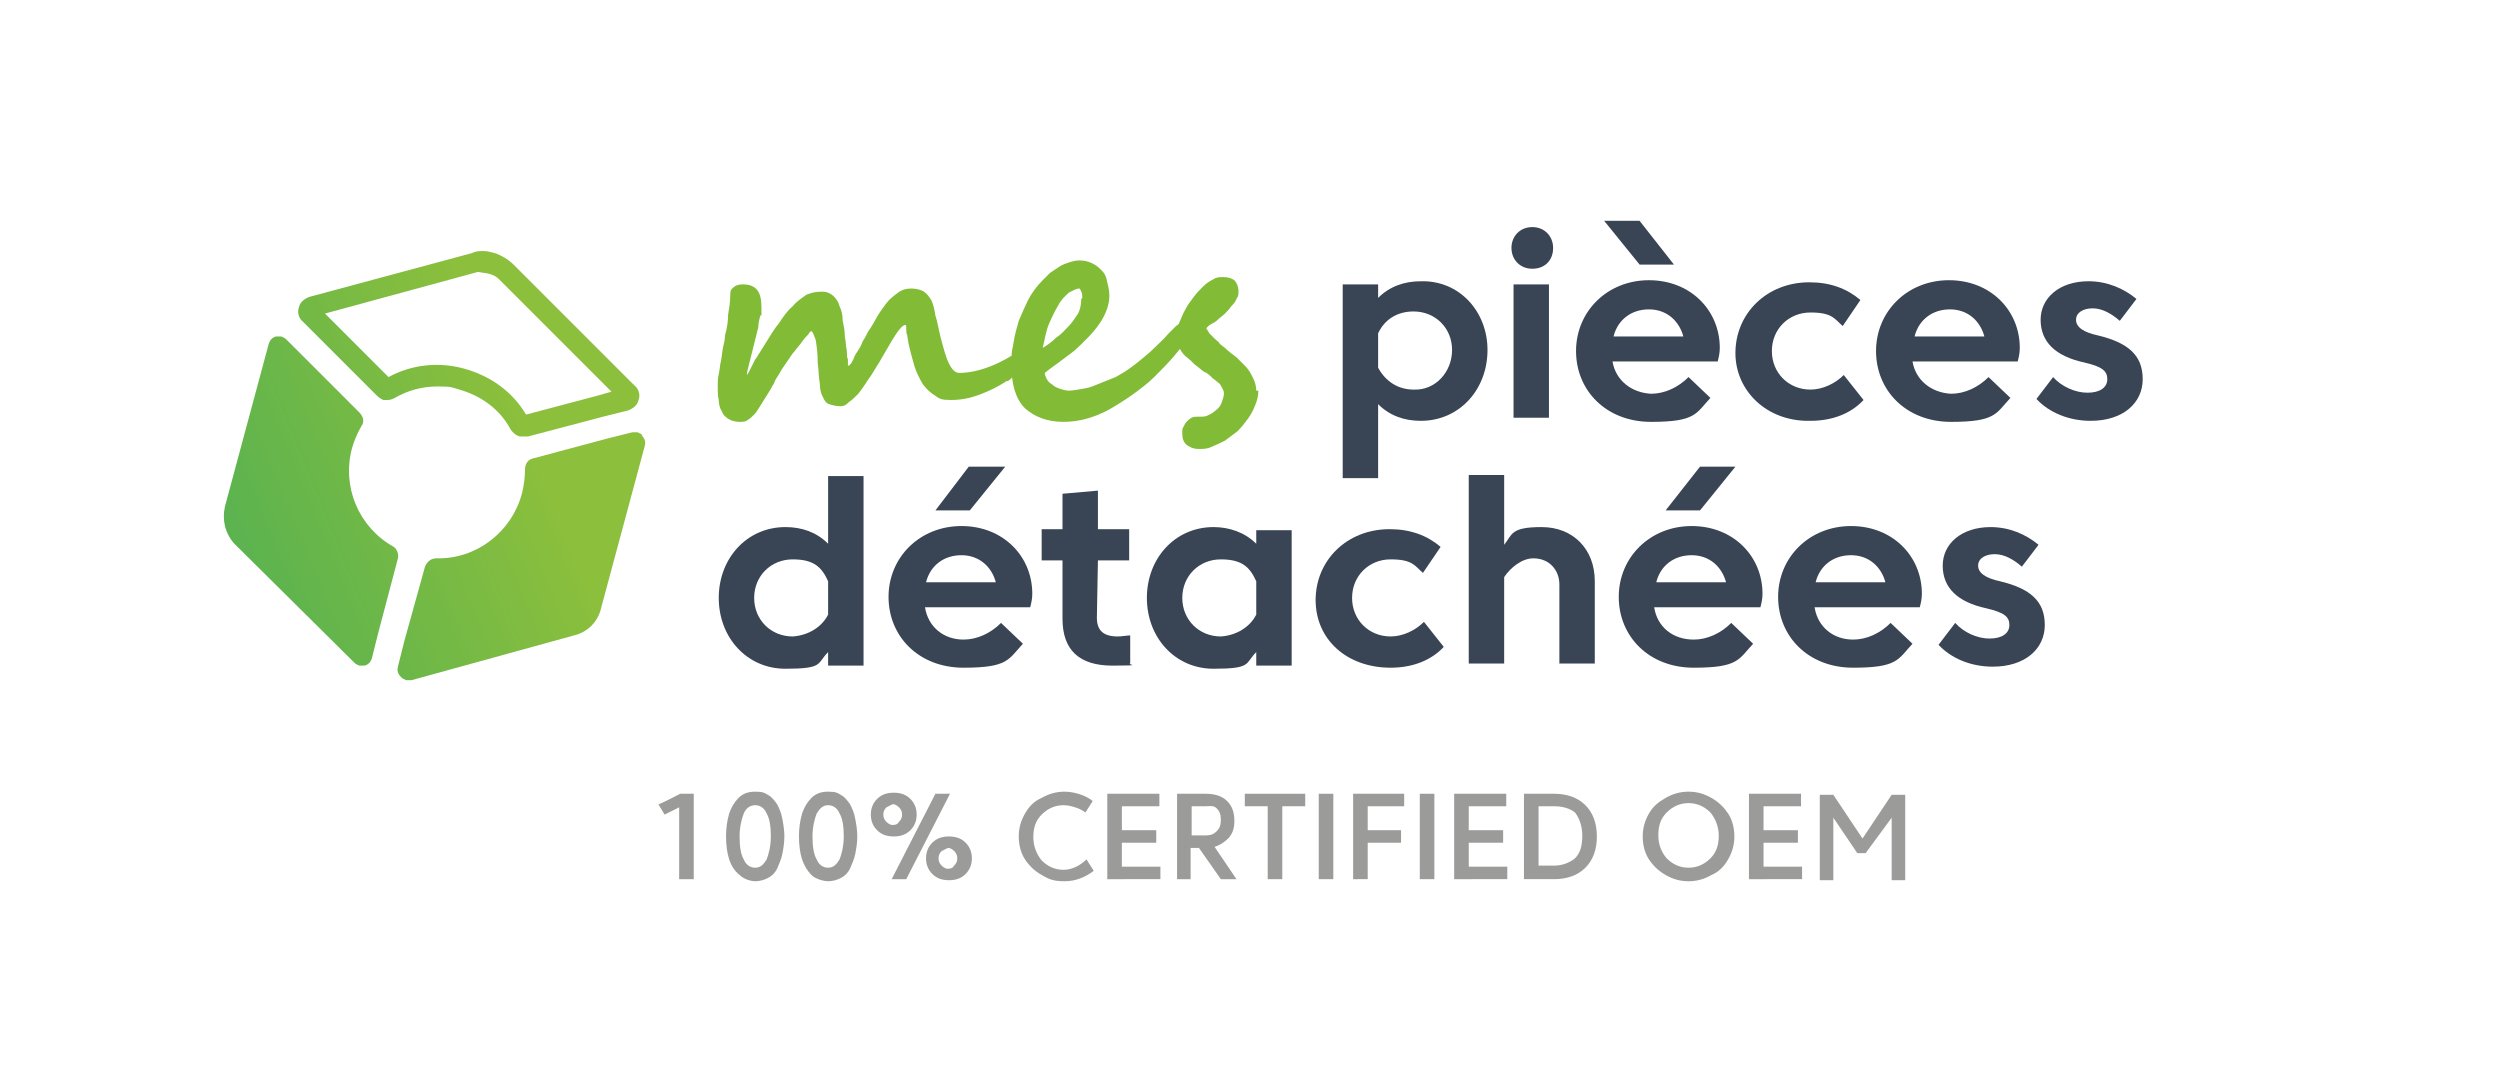 <?xml version="1.0" encoding="utf-8"?>
<!-- Generator: $$$/GeneralStr/196=Adobe Illustrator 27.6.0, SVG Export Plug-In . SVG Version: 6.00 Build 0)  -->
<svg version="1.1" xmlns="http://www.w3.org/2000/svg" xmlns:xlink="http://www.w3.org/1999/xlink" x="0px" y="0px"
	 viewBox="0 0 240 104" style="enable-background:new 0 0 240 104;" xml:space="preserve">
<style type="text/css">
	.st0{display:none;}
	.st1{display:inline;}
	.st2{fill:none;}
	.st3{fill:#9B9B9A;}
	.st4{fill:#394554;}
	.st5{fill:#82BC37;}
	.st6{fill:url(#SVGID_1_);}
	.st7{fill:url(#SVGID_00000163049627475210585890000002563638338596640924_);}
	.st8{fill:url(#SVGID_00000011016646789210074410000006182560306154294165_);}
	.st9{fill:url(#SVGID_00000023977839487929421320000002838425253482623667_);}
	.st10{fill:url(#SVGID_00000041993407215850975020000015013538878105014676_);}
	.st11{fill:url(#SVGID_00000027601314902874808020000010216951855368464795_);}
</style>
<g id="Calque_1" class="st0">
	<g transform="matrix(1,0,0,1,-11814,0)" class="st1">
		<g id="Logo_MesPiecesDetachees_baseline_couleur-rvb" transform="matrix(1.496,0,0,1.275,7949.16,-11.471)">
			<rect x="2583" y="9" class="st2" width="159.9" height="82.1"/>
			<g transform="matrix(0.357,0,0,0.158,2263.04,196.294)">
				<g transform="matrix(101.187,0,0,268.179,1208,884.762)">
					<path class="st3" d="M-2.4-6.3L-2.4-6.3L-2.4-6.3L-2.4-6.3l0,0.1h0L-2.4-6.3L-2.4-6.3z"/>
				</g>
				<g transform="matrix(101.187,0,0,268.179,1268.71,884.762)">
					<path class="st3" d="M-2.9-6.2C-2.9-6.2-2.9-6.2-2.9-6.2C-2.9-6.2-2.8-6.2-2.9-6.2C-2.8-6.3-2.9-6.3-2.9-6.2
						C-2.9-6.3-2.9-6.3-2.9-6.2z M-2.9-6.2C-2.9-6.3-2.9-6.3-2.9-6.2C-2.9-6.3-2.9-6.3-2.9-6.2C-2.9-6.2-2.9-6.2-2.9-6.2
						C-2.9-6.2-2.9-6.2-2.9-6.2z"/>
				</g>
				<g transform="matrix(101.187,0,0,268.179,1329.42,884.762)">
					<path class="st3" d="M-3.4-6.2C-3.4-6.2-3.4-6.2-3.4-6.2C-3.3-6.2-3.3-6.2-3.4-6.2C-3.3-6.3-3.3-6.3-3.4-6.2
						C-3.4-6.3-3.4-6.3-3.4-6.2z M-3.4-6.2C-3.4-6.3-3.4-6.3-3.4-6.2C-3.3-6.3-3.3-6.3-3.4-6.2C-3.3-6.2-3.3-6.2-3.4-6.2
						C-3.4-6.2-3.4-6.2-3.4-6.2z"/>
				</g>
				<g transform="matrix(101.187,0,0,268.179,1390.14,884.762)">
					<path class="st3" d="M-3.9-6.2L-3.9-6.2l0.1-0.1h0L-3.9-6.2z M-3.9-6.3C-3.9-6.3-3.9-6.2-3.9-6.3C-3.8-6.2-3.8-6.3-3.9-6.3
						C-3.8-6.3-3.8-6.3-3.9-6.3C-3.9-6.3-3.9-6.3-3.9-6.3L-3.9-6.3z M-3.9-6.3C-3.9-6.3-3.9-6.3-3.9-6.3C-3.8-6.3-3.8-6.3-3.9-6.3
						C-3.8-6.3-3.8-6.3-3.9-6.3C-3.9-6.3-3.9-6.3-3.9-6.3z M-3.8-6.2C-3.8-6.2-3.8-6.2-3.8-6.2C-3.7-6.2-3.7-6.2-3.8-6.2
						C-3.7-6.2-3.7-6.2-3.8-6.2C-3.8-6.2-3.8-6.2-3.8-6.2L-3.8-6.2z M-3.8-6.2C-3.8-6.2-3.8-6.2-3.8-6.2C-3.8-6.2-3.8-6.2-3.8-6.2
						C-3.8-6.2-3.8-6.2-3.8-6.2C-3.8-6.2-3.8-6.2-3.8-6.2z"/>
				</g>
				<g transform="matrix(101.187,0,0,268.179,1513.08,884.762)">
					<path class="st3" d="M-4.9-6.3v0.1h0c0,0,0.1,0,0.1-0.1S-4.8-6.3-4.9-6.3L-4.9-6.3z M-4.8-6.3C-4.8-6.3-4.8-6.3-4.8-6.3
						C-4.8-6.2-4.8-6.2-4.8-6.3L-4.8-6.3L-4.8-6.3L-4.8-6.3z"/>
				</g>
				<g transform="matrix(101.187,0,0,268.179,1585.63,884.762)">
					<rect x="-5.4" y="-6.3" class="st3" width="0" height="0.1"/>
				</g>
				<g transform="matrix(101.187,0,0,268.179,1617.81,884.762)">
					<path class="st3" d="M-5.6-6.2C-5.7-6.2-5.7-6.2-5.6-6.2c-0.1-0.1,0-0.1,0-0.1C-5.6-6.3-5.6-6.3-5.6-6.2
						C-5.6-6.2-5.6-6.2-5.6-6.2z M-5.6-6.3C-5.7-6.3-5.7-6.3-5.6-6.3c-0.1,0.1,0,0.1,0,0.1C-5.6-6.2-5.5-6.2-5.6-6.3
						C-5.5-6.3-5.6-6.3-5.6-6.3z"/>
				</g>
				<g transform="matrix(101.187,0,0,268.179,1701.39,884.762)">
					<path class="st3" d="M-6.4-6.3v0.1h0L-6.4-6.3L-6.4-6.3l0.1,0.1h0L-6.4-6.3C-6.3-6.2-6.3-6.2-6.4-6.3C-6.3-6.3-6.3-6.3-6.4-6.3
						L-6.4-6.3z M-6.3-6.3C-6.3-6.3-6.3-6.3-6.3-6.3C-6.3-6.2-6.3-6.2-6.3-6.3L-6.3-6.3L-6.3-6.3L-6.3-6.3z"/>
				</g>
				<g transform="matrix(101.187,0,0,268.179,1762.81,884.762)">
					<rect x="-6.8" y="-6.3" class="st3" width="0" height="0.1"/>
				</g>
				<g transform="matrix(101.187,0,0,268.179,1791.95,884.762)">
					<path class="st3" d="M-7-6.3C-7-6.3-7-6.3-7-6.3L-7-6.3C-7-6.3-7-6.3-7-6.3C-7-6.3-7.1-6.3-7-6.3c-0.1,0.1,0,0.1,0,0.1
						c0,0,0,0,0,0L-7-6.3L-7-6.3L-7-6.3L-7-6.3L-7-6.3c0,0.1,0,0.1,0,0.1C-7-6.2-7.1-6.2-7-6.3C-7.1-6.3-7-6.3-7-6.3z"/>
				</g>
				<g transform="matrix(101.187,0,0,268.179,1865.31,884.762)">
					<rect x="-7.6" y="-6.3" class="st3" width="0" height="0.1"/>
				</g>
				<g transform="matrix(101.187,0,0,268.179,1894.45,884.762)">
					<path class="st3" d="M-7.9-6.2L-7.9-6.2L-7.9-6.2L-7.9-6.2h0.1v-0.1h0L-7.9-6.2l0-0.1h0V-6.2z"/>
				</g>
				<g transform="matrix(101.187,0,0,268.179,1965.69,884.762)">
					<path class="st3" d="M-8.4-6.2L-8.4-6.2L-8.4-6.2L-8.4-6.2L-8.4-6.2L-8.4-6.2L-8.4-6.2L-8.4-6.2l0-0.1h0.1v0h-0.1V-6.2z"/>
				</g>
				<g transform="matrix(101.187,0,0,268.179,2053.72,884.762)">
					<path class="st3" d="M-9-6.2C-9-6.2-9.1-6.2-9-6.2C-9.1-6.2-9.1-6.2-9-6.2C-9.1-6.3-9.1-6.3-9-6.2C-9.1-6.3-9-6.3-9-6.2L-9-6.2
						c0-0.1,0-0.1,0-0.1c0,0-0.1,0-0.1,0.1S-9.1-6.2-9-6.2C-9.1-6.2-9-6.2-9-6.2L-9-6.2z"/>
				</g>
				<g transform="matrix(101.187,0,0,268.179,2123.64,884.762)">
					<path class="st3" d="M-9.6-6.2C-9.7-6.2-9.7-6.2-9.6-6.2c-0.1-0.1,0-0.1,0-0.1C-9.6-6.3-9.6-6.3-9.6-6.2
						C-9.6-6.2-9.6-6.2-9.6-6.2z M-9.6-6.3C-9.7-6.3-9.7-6.3-9.6-6.3c-0.1,0.1,0,0.1,0,0.1S-9.6-6.2-9.6-6.3
						C-9.6-6.3-9.6-6.3-9.6-6.3z"/>
				</g>
				<g transform="matrix(101.187,0,0,268.179,2207.22,884.762)">
					<path class="st3" d="M-10.4-6.2L-10.4-6.2L-10.4-6.2L-10.4-6.2h0.1v-0.1h0L-10.4-6.2l0-0.1h0V-6.2z"/>
				</g>
				<g transform="matrix(101.187,0,0,268.179,2278.46,884.762)">
					<path class="st3" d="M-10.9-6.2C-10.9-6.2-10.9-6.2-10.9-6.2c0.1,0,0.1,0,0.1,0C-10.8-6.2-10.8-6.2-10.9-6.2
						C-10.9-6.3-10.9-6.3-10.9-6.2c0-0.1,0-0.1,0-0.1C-10.9-6.3-10.9-6.3-10.9-6.2l0.1-0.1c0,0,0,0,0,0C-10.9-6.3-10.9-6.3-10.9-6.2
						C-10.9-6.2-10.9-6.2-10.9-6.2C-10.9-6.2-10.8-6.2-10.9-6.2C-10.8-6.2-10.9-6.2-10.9-6.2C-10.9-6.2-10.9-6.2-10.9-6.2L-10.9-6.2
						z"/>
				</g>
				<g transform="matrix(101.187,0,0,268.179,2336.54,884.762)">
					<path class="st3" d="M-11.3-6.2L-11.3-6.2l0-0.1h0v0h-0.1v0h0V-6.2z"/>
				</g>
				<g transform="matrix(101.187,0,0,268.179,2392.6,884.762)">
					<path class="st3" d="M-11.8-6.3v0.1h0L-11.8-6.3L-11.8-6.3l0.1,0.1h0L-11.8-6.3C-11.7-6.2-11.7-6.2-11.8-6.3
						C-11.7-6.3-11.7-6.3-11.8-6.3L-11.8-6.3z M-11.8-6.3C-11.8-6.3-11.7-6.3-11.8-6.3C-11.7-6.2-11.8-6.2-11.8-6.3L-11.8-6.3
						L-11.8-6.3L-11.8-6.3z"/>
				</g>
				<g transform="matrix(101.187,0,0,268.179,2454.02,884.762)">
					<path class="st3" d="M-12.2-6.3L-12.2-6.3L-12.2-6.3c0,0.1,0,0.1-0.1,0.1S-12.3-6.2-12.2-6.3L-12.2-6.3h-0.1v0.1
						c0,0,0,0.1,0.1,0.1C-12.2-6.2-12.2-6.2-12.2-6.3L-12.2-6.3z"/>
				</g>
				<g transform="matrix(101.187,0,0,268.179,2521.61,884.762)">
					<path class="st3" d="M-12.7-6.2C-12.7-6.2-12.8-6.2-12.7-6.2C-12.8-6.2-12.8-6.2-12.7-6.2C-12.8-6.3-12.8-6.3-12.7-6.2
						C-12.8-6.3-12.8-6.3-12.7-6.2L-12.7-6.2c0-0.1,0-0.1,0-0.1c0,0-0.1,0-0.1,0.1S-12.8-6.2-12.7-6.2C-12.8-6.2-12.7-6.2-12.7-6.2
						L-12.7-6.2z"/>
				</g>
				<g transform="matrix(101.187,0,0,268.179,2591.53,884.762)">
					<path class="st3" d="M-13.4-6.2L-13.4-6.2l0-0.1h0v0h-0.1v0h0V-6.2z"/>
				</g>
				<g transform="matrix(101.187,0,0,268.179,2647.59,884.762)">
					<path class="st3" d="M-13.8-6.2L-13.8-6.2L-13.8-6.2L-13.8-6.2L-13.8-6.2L-13.8-6.2L-13.8-6.2L-13.8-6.2l0-0.1h0.1v0h-0.1V-6.2
						z"/>
				</g>
				<g transform="matrix(101.187,0,0,268.179,2705.27,884.762)">
					<path class="st3" d="M-14.2-6.3L-14.2-6.3L-14.2-6.3c0,0.1,0,0.1-0.1,0.1S-14.3-6.2-14.2-6.3L-14.2-6.3h-0.1v0.1
						c0,0,0,0.1,0.1,0.1C-14.2-6.2-14.2-6.2-14.2-6.3L-14.2-6.3z"/>
				</g>
				<g transform="matrix(101.187,0,0,268.179,2772.86,884.762)">
					<path class="st3" d="M-14.8-6.3v0.1h0L-14.8-6.3L-14.8-6.3l0.1,0.1h0L-14.8-6.3C-14.7-6.2-14.7-6.2-14.8-6.3
						C-14.7-6.3-14.8-6.3-14.8-6.3L-14.8-6.3z M-14.8-6.3C-14.8-6.3-14.8-6.3-14.8-6.3C-14.8-6.2-14.8-6.2-14.8-6.3L-14.8-6.3
						L-14.8-6.3L-14.8-6.3z"/>
				</g>
			</g>
			<g transform="matrix(83.212,0,0,97.69,3009.78,164.891)">
				<path class="st4" d="M-4-1.3C-4.1-1.3-4.1-1.3-4-1.3L-4-1.3C-4.1-1.4-4.1-1.4-4-1.3C-4-1.4-4-1.3-4-1.3C-4-1.3-4-1.3-4-1.3z
					 M-4-1.4C-4-1.4-4.1-1.4-4-1.4L-4-1.4L-4-1.4l-0.1,0.2h0L-4-1.4c0,0.1,0,0.1,0,0.1C-4-1.3-4-1.3-4-1.4C-4-1.4-4-1.4-4-1.4z"/>
			</g>
			<g transform="matrix(83.212,0,0,97.69,3064.49,164.891)">
				<path class="st4" d="M-4.6-1.3L-4.6-1.3l0-0.1h0V-1.3z M-4.6-1.4C-4.6-1.4-4.6-1.4-4.6-1.4C-4.6-1.4-4.6-1.4-4.6-1.4
					C-4.6-1.4-4.6-1.4-4.6-1.4C-4.6-1.4-4.6-1.4-4.6-1.4z"/>
			</g>
			<g transform="matrix(83.212,0,0,97.69,3087.46,164.891)">
				<path class="st4" d="M-4.8-1.3L-4.8-1.3C-4.7-1.3-4.7-1.3-4.8-1.3C-4.7-1.4-4.8-1.4-4.8-1.3C-4.8-1.4-4.8-1.4-4.8-1.3
					C-4.8-1.3-4.8-1.3-4.8-1.3C-4.8-1.3-4.8-1.3-4.8-1.3L-4.8-1.3C-4.8-1.3-4.8-1.3-4.8-1.3C-4.8-1.3-4.8-1.3-4.8-1.3z M-4.8-1.4
					C-4.8-1.4-4.8-1.4-4.8-1.4L-4.8-1.4C-4.8-1.4-4.8-1.4-4.8-1.4z M-4.8-1.4L-4.8-1.4L-4.8-1.4L-4.8-1.4L-4.8-1.4z"/>
			</g>
			<g transform="matrix(83.212,0,0,97.69,3138.88,164.891)">
				<path class="st4" d="M-5.3-1.3C-5.3-1.3-5.3-1.3-5.3-1.3L-5.3-1.3C-5.3-1.3-5.3-1.3-5.3-1.3C-5.3-1.3-5.3-1.3-5.3-1.3
					C-5.3-1.3-5.3-1.4-5.3-1.3C-5.3-1.4-5.3-1.4-5.3-1.3L-5.3-1.3c0-0.1,0-0.1,0-0.1C-5.3-1.4-5.3-1.4-5.3-1.3
					C-5.3-1.3-5.3-1.3-5.3-1.3z"/>
			</g>
			<g transform="matrix(83.212,0,0,97.69,3184.28,164.891)">
				<path class="st4" d="M-5.8-1.3L-5.8-1.3C-5.7-1.3-5.7-1.3-5.8-1.3C-5.7-1.4-5.7-1.4-5.8-1.3C-5.8-1.4-5.8-1.4-5.8-1.3
					C-5.8-1.3-5.8-1.3-5.8-1.3C-5.7-1.3-5.7-1.3-5.8-1.3L-5.8-1.3C-5.7-1.3-5.7-1.3-5.8-1.3C-5.7-1.3-5.7-1.3-5.8-1.3z M-5.7-1.4
					C-5.7-1.4-5.7-1.4-5.7-1.4L-5.7-1.4C-5.7-1.4-5.7-1.4-5.7-1.4z"/>
			</g>
			<g transform="matrix(83.212,0,0,97.69,3235.7,164.891)">
				<path class="st4" d="M-6.3-1.3C-6.3-1.3-6.2-1.3-6.3-1.3C-6.2-1.3-6.2-1.3-6.3-1.3C-6.2-1.3-6.2-1.3-6.3-1.3
					C-6.2-1.3-6.2-1.3-6.3-1.3C-6.2-1.4-6.2-1.4-6.3-1.3C-6.2-1.4-6.2-1.4-6.3-1.3L-6.3-1.3C-6.2-1.4-6.2-1.4-6.3-1.3
					C-6.3-1.4-6.3-1.4-6.3-1.3C-6.3-1.3-6.3-1.3-6.3-1.3C-6.2-1.3-6.2-1.3-6.3-1.3C-6.2-1.3-6.2-1.3-6.3-1.3
					C-6.2-1.3-6.3-1.3-6.3-1.3L-6.3-1.3z"/>
			</g>
			<g transform="matrix(0.119,0,0,0.247,2660,-87.93)">
				<g transform="matrix(801.24,0,0,454.125,1208,1033.59)">
					<path class="st5" d="M-1.6-1.2C-1.6-1.2-1.6-1.2-1.6-1.2C-1.6-1.2-1.6-1.2-1.6-1.2C-1.6-1.2-1.6-1.2-1.6-1.2
						C-1.6-1.2-1.6-1.2-1.6-1.2C-1.6-1.2-1.6-1.1-1.6-1.2C-1.7-1.1-1.7-1.1-1.6-1.2C-1.7-1.1-1.7-1.1-1.6-1.2
						C-1.7-1.1-1.7-1.2-1.6-1.2C-1.7-1.2-1.7-1.2-1.6-1.2C-1.7-1.2-1.7-1.2-1.6-1.2C-1.7-1.2-1.7-1.2-1.6-1.2
						C-1.7-1.2-1.7-1.2-1.6-1.2C-1.7-1.2-1.7-1.2-1.6-1.2C-1.7-1.2-1.7-1.2-1.6-1.2C-1.7-1.2-1.7-1.2-1.6-1.2
						C-1.7-1.2-1.7-1.2-1.6-1.2c-0.1,0-0.1,0-0.1,0c0,0,0,0,0,0c0,0,0,0,0,0c0,0,0,0,0,0c0,0,0,0,0,0c0,0,0,0,0,0c0,0,0,0,0,0
						c0,0,0,0,0,0c0,0,0,0,0,0c0,0,0,0,0,0c0,0,0,0,0,0c0,0,0,0,0,0c0,0,0,0,0,0c0,0,0,0,0,0c0,0,0,0,0,0c0,0,0,0,0,0c0,0,0,0,0,0
						c0,0,0,0,0,0s0,0,0,0c0,0,0,0,0,0c0,0,0,0,0,0c0,0,0,0,0,0c0,0,0,0,0,0c0,0,0,0,0,0c0,0,0,0,0,0c0,0,0,0,0,0c0,0,0,0,0,0
						c0,0,0,0,0,0c0,0,0,0,0,0c0,0,0,0,0,0c0,0,0,0,0,0c0,0,0,0,0,0c0,0,0,0,0,0c0,0,0,0,0,0c0,0,0,0,0,0c0,0,0,0,0,0c0,0,0,0,0,0
						c0,0,0,0,0,0c0,0,0,0,0,0c0,0,0,0,0,0c0,0,0,0,0,0c0,0,0,0,0,0l0,0c0,0,0,0,0,0l0,0c0,0,0,0,0,0c0,0,0,0,0,0c0,0,0,0,0,0
						c0,0,0,0,0,0c0,0,0,0,0,0c0,0,0,0,0,0c0,0,0,0,0,0c0,0,0,0,0,0c0,0,0,0,0,0c0,0,0,0,0,0s0,0,0,0c0,0,0,0,0,0c0,0,0,0,0,0
						c0,0,0,0,0,0c0,0,0,0,0,0c0,0,0,0,0,0s0,0,0,0c0,0,0,0,0,0c0,0,0,0,0,0c0,0,0,0,0,0C-1.7-1.2-1.7-1.2-1.6-1.2
						C-1.7-1.2-1.7-1.2-1.6-1.2C-1.7-1.2-1.7-1.2-1.6-1.2C-1.7-1.2-1.7-1.2-1.6-1.2C-1.7-1.2-1.7-1.2-1.6-1.2
						C-1.7-1.2-1.7-1.2-1.6-1.2C-1.7-1.2-1.7-1.2-1.6-1.2C-1.7-1.2-1.7-1.2-1.6-1.2C-1.7-1.2-1.7-1.2-1.6-1.2
						C-1.7-1.2-1.7-1.2-1.6-1.2C-1.7-1.2-1.7-1.2-1.6-1.2C-1.7-1.2-1.6-1.2-1.6-1.2C-1.6-1.2-1.6-1.2-1.6-1.2
						C-1.6-1.2-1.6-1.2-1.6-1.2C-1.6-1.2-1.6-1.2-1.6-1.2C-1.6-1.2-1.6-1.2-1.6-1.2C-1.6-1.2-1.6-1.2-1.6-1.2
						C-1.6-1.2-1.6-1.2-1.6-1.2C-1.6-1.2-1.6-1.2-1.6-1.2C-1.6-1.2-1.6-1.2-1.6-1.2z"/>
				</g>
				<g transform="matrix(801.24,0,0,454.125,2028.02,1033.59)">
					<path class="st5" d="M-2.6-1.2C-2.6-1.2-2.6-1.2-2.6-1.2C-2.6-1.2-2.6-1.2-2.6-1.2C-2.6-1.2-2.6-1.2-2.6-1.2
						C-2.6-1.2-2.6-1.2-2.6-1.2C-2.6-1.2-2.6-1.2-2.6-1.2C-2.6-1.2-2.6-1.2-2.6-1.2C-2.6-1.2-2.6-1.2-2.6-1.2
						C-2.6-1.2-2.6-1.2-2.6-1.2C-2.6-1.2-2.6-1.2-2.6-1.2C-2.6-1.2-2.6-1.2-2.6-1.2z M-2.5-1.2C-2.5-1.2-2.5-1.2-2.5-1.2
						C-2.5-1.2-2.5-1.2-2.5-1.2C-2.6-1.2-2.6-1.2-2.5-1.2C-2.6-1.2-2.6-1.2-2.5-1.2C-2.6-1.1-2.6-1.1-2.5-1.2
						C-2.6-1.1-2.6-1.1-2.5-1.2C-2.6-1.1-2.6-1.1-2.5-1.2c-0.1,0.1-0.1,0.1-0.1,0.1c0,0,0,0,0,0c0,0,0,0,0,0c0,0,0,0,0,0
						c0,0,0,0,0,0c0,0,0,0,0,0C-2.6-1.2-2.6-1.2-2.5-1.2C-2.6-1.2-2.6-1.2-2.5-1.2C-2.6-1.2-2.6-1.2-2.5-1.2
						C-2.6-1.2-2.6-1.2-2.5-1.2C-2.6-1.2-2.6-1.2-2.5-1.2C-2.6-1.2-2.6-1.2-2.5-1.2C-2.6-1.2-2.6-1.2-2.5-1.2
						C-2.6-1.2-2.6-1.2-2.5-1.2C-2.6-1.2-2.6-1.2-2.5-1.2C-2.6-1.2-2.6-1.2-2.5-1.2C-2.6-1.2-2.6-1.2-2.5-1.2c-0.1,0-0.1,0-0.1,0
						C-2.6-1.2-2.6-1.2-2.5-1.2C-2.6-1.2-2.6-1.2-2.5-1.2C-2.6-1.2-2.6-1.2-2.5-1.2C-2.6-1.2-2.6-1.2-2.5-1.2
						C-2.6-1.2-2.6-1.2-2.5-1.2C-2.6-1.2-2.6-1.2-2.5-1.2C-2.6-1.2-2.6-1.2-2.5-1.2C-2.6-1.2-2.6-1.2-2.5-1.2
						C-2.6-1.2-2.6-1.2-2.5-1.2C-2.6-1.2-2.6-1.2-2.5-1.2L-2.5-1.2C-2.5-1.2-2.5-1.2-2.5-1.2C-2.5-1.2-2.5-1.2-2.5-1.2
						C-2.5-1.2-2.5-1.2-2.5-1.2z"/>
				</g>
				<g transform="matrix(801.24,0,0,454.125,2449.77,1033.59)">
					<path class="st5" d="M-3-1.2C-3-1.1-3-1.1-3-1.2C-3-1.1-3-1.1-3-1.2C-3-1.1-3-1.1-3-1.2C-3-1.1-3-1.1-3-1.2C-3-1.1-3-1.1-3-1.2
						C-3.1-1.1-3.1-1.1-3-1.2C-3.1-1.1-3.1-1.1-3-1.2C-3.1-1.1-3.1-1.1-3-1.2C-3.1-1.1-3.1-1.1-3-1.2C-3.1-1.1-3.1-1.1-3-1.2
						C-3.1-1.1-3.1-1.1-3-1.2C-3.1-1.1-3.1-1.1-3-1.2L-3-1.2C-3.1-1.1-3.1-1.1-3-1.2C-3.1-1.1-3-1.1-3-1.2C-3-1.1-3-1.1-3-1.2
						C-3-1.1-3-1.1-3-1.2C-3-1.2-3-1.2-3-1.2C-3-1.2-3-1.2-3-1.2C-3-1.2-3-1.2-3-1.2C-3.1-1.2-3.1-1.2-3-1.2C-3.1-1.2-3.1-1.2-3-1.2
						C-3.1-1.2-3.1-1.2-3-1.2C-3.1-1.2-3.1-1.2-3-1.2C-3.1-1.2-3.1-1.2-3-1.2C-3.1-1.2-3.1-1.2-3-1.2C-3.1-1.2-3.1-1.2-3-1.2
						C-3.1-1.2-3.1-1.2-3-1.2C-3.1-1.2-3.1-1.2-3-1.2C-3.1-1.2-3.1-1.2-3-1.2C-3-1.2-3-1.2-3-1.2C-3-1.2-3-1.2-3-1.2
						C-3-1.2-3-1.2-3-1.2C-3-1.2-3-1.2-3-1.2C-3-1.2-3-1.2-3-1.2C-3-1.2-3-1.2-3-1.2C-3-1.2-3-1.2-3-1.2C-3-1.2-3-1.2-3-1.2
						C-3.1-1.2-3.1-1.2-3-1.2C-3.1-1.2-3.1-1.2-3-1.2C-3-1.2-3-1.2-3-1.2C-3-1.2-3-1.2-3-1.2C-3-1.2-3-1.2-3-1.2C-3-1.2-3-1.2-3-1.2
						C-3-1.2-3-1.2-3-1.2C-3-1.2-3-1.2-3-1.2C-3-1.2-3-1.2-3-1.2z"/>
				</g>
			</g>
			<g>
				<g transform="matrix(83.212,0,0,97.69,2811.59,257.887)">
					<path class="st4" d="M-2.1-2.1C-2.2-2.1-2.2-2.1-2.1-2.1C-2.2-2.1-2.2-2.1-2.1-2.1C-2.1-2.1-2.1-2.1-2.1-2.1L-2.1-2.1
						C-2.1-2.1-2.1-2.1-2.1-2.1z M-2.1-2.1C-2.2-2.1-2.2-2.1-2.1-2.1c-0.1,0.1,0,0.1,0,0.1C-2.1-2-2.1-2-2.1-2.1l0,0.1h0L-2.1-2.1
						L-2.1-2.1L-2.1-2.1C-2.1-2.1-2.1-2.1-2.1-2.1z"/>
				</g>
				<g transform="matrix(83.212,0,0,97.69,2866.31,257.887)">
					<path class="st4" d="M-2.7-2.1L-2.7-2.1C-2.6-2.1-2.6-2.1-2.7-2.1C-2.6-2.1-2.6-2.1-2.7-2.1C-2.7-2.1-2.7-2.1-2.7-2.1
						C-2.7-2.1-2.7-2-2.7-2.1C-2.6-2-2.6-2-2.7-2.1L-2.7-2.1C-2.6-2.1-2.7-2.1-2.7-2.1C-2.7-2.1-2.7-2.1-2.7-2.1z M-2.7-2.1
						C-2.7-2.1-2.6-2.1-2.7-2.1L-2.7-2.1C-2.7-2.1-2.7-2.1-2.7-2.1z M-2.7-2.2L-2.7-2.2L-2.7-2.2L-2.7-2.2L-2.7-2.2z"/>
				</g>
				<g transform="matrix(83.212,0,0,97.69,2916.48,257.887)">
					<path class="st4" d="M-3.2-2.1L-3.2-2.1L-3.2-2.1L-3.2-2.1L-3.2-2.1L-3.2-2.1L-3.2-2.1L-3.2-2.1L-3.2-2.1L-3.2-2.1L-3.2-2.1
						C-3.2-2-3.2-2-3.2-2.1C-3.1-2-3.1-2-3.2-2.1L-3.2-2.1C-3.1-2.1-3.1-2.1-3.2-2.1C-3.2-2.1-3.2-2.1-3.2-2.1L-3.2-2.1z"/>
				</g>
				<g transform="matrix(83.212,0,0,97.69,2949.23,257.887)">
					<path class="st4" d="M-3.5-2.1C-3.5-2.1-3.5-2.1-3.5-2.1C-3.5-2.1-3.5-2.1-3.5-2.1C-3.4-2.1-3.4-2.1-3.5-2.1L-3.5-2.1
						C-3.4-2.1-3.4-2.1-3.5-2.1z M-3.5-2.1C-3.5-2.1-3.5-2.1-3.5-2.1c-0.1,0.1,0,0.1,0,0.1C-3.5-2-3.4-2-3.5-2.1l0,0.1h0L-3.5-2.1
						L-3.5-2.1L-3.5-2.1C-3.4-2.1-3.5-2.1-3.5-2.1z"/>
				</g>
				<g transform="matrix(83.212,0,0,97.69,3003.94,257.887)">
					<path class="st4" d="M-4-2C-4-2-4-2-4-2L-4-2C-4-2.1-4-2.1-4-2C-4-2.1-4-2.1-4-2C-4-2.1-4-2.1-4-2C-4-2.1-4-2.1-4-2L-4-2
						c0-0.1,0-0.1,0-0.1C-4-2.1-4-2.1-4-2C-4-2.1-4-2-4-2z"/>
				</g>
				<g transform="matrix(83.212,0,0,97.69,3050.16,257.887)">
					<path class="st4" d="M-4.5-2.1C-4.4-2.1-4.4-2.1-4.5-2.1C-4.4-2.1-4.4-2.1-4.5-2.1L-4.5-2.1L-4.5-2.1L-4.5-2.1
						C-4.4-2.1-4.4-2.1-4.5-2.1C-4.4-2.1-4.4-2.1-4.5-2.1L-4.5-2.1L-4.5-2.1L-4.5-2.1L-4.5-2.1L-4.5-2.1z"/>
				</g>
				<g transform="matrix(83.212,0,0,97.69,3101.17,257.887)">
					<path class="st4" d="M-5-2.1L-5-2.1C-4.9-2.1-4.9-2.1-5-2.1C-4.9-2.1-4.9-2.1-5-2.1C-5-2.1-5-2.1-5-2.1C-5-2.1-5-2-5-2.1
						C-4.9-2-4.9-2-5-2.1L-5-2.1C-4.9-2.1-4.9-2.1-5-2.1C-4.9-2.1-4.9-2.1-5-2.1z M-4.9-2.1C-4.9-2.1-4.9-2.1-4.9-2.1L-4.9-2.1
						C-4.9-2.1-4.9-2.1-4.9-2.1z M-4.9-2.2L-4.9-2.2L-4.9-2.2L-4.9-2.2L-4.9-2.2z"/>
				</g>
				<g transform="matrix(83.212,0,0,97.69,3152.6,257.887)">
					<path class="st4" d="M-5.4-2.1L-5.4-2.1C-5.4-2.1-5.4-2.1-5.4-2.1C-5.4-2.1-5.4-2.1-5.4-2.1C-5.4-2.1-5.5-2.1-5.4-2.1
						C-5.5-2.1-5.5-2-5.4-2.1C-5.4-2-5.4-2-5.4-2.1L-5.4-2.1C-5.4-2.1-5.4-2.1-5.4-2.1C-5.4-2.1-5.4-2.1-5.4-2.1z M-5.4-2.1
						C-5.4-2.1-5.4-2.1-5.4-2.1L-5.4-2.1C-5.4-2.1-5.4-2.1-5.4-2.1z"/>
				</g>
				<g transform="matrix(83.212,0,0,97.69,3204.02,257.887)">
					<path class="st4" d="M-6-2C-6-2-5.9-2-6-2C-5.9-2-5.9-2-6-2C-5.9-2.1-5.9-2.1-6-2C-5.9-2.1-5.9-2.1-6-2C-5.9-2.1-5.9-2.1-6-2
						C-5.9-2.1-5.9-2.1-6-2L-6-2C-5.9-2.1-5.9-2.1-6-2C-6-2.1-6-2.1-6-2C-6-2.1-6-2.1-6-2C-5.9-2.1-5.9-2.1-6-2
						C-5.9-2.1-5.9-2.1-6-2C-5.9-2.1-5.9-2.1-6-2L-6-2z"/>
				</g>
			</g>
			<g transform="matrix(1.233,0,0,1.447,2654.9,102.429)">
				<g transform="matrix(1.434,0,0,1.434,44.406,53.116)">
					
						<linearGradient id="SVGID_1_" gradientUnits="userSpaceOnUse" x1="-46.21" y1="-42.821" x2="-43.788" y2="-42.821" gradientTransform="matrix(12.63 -5.174 -5.174 -12.63 300.108 -843.003)">
						<stop  offset="0" style="stop-color:#57B251"/>
						<stop  offset="1" style="stop-color:#8CBF3C"/>
					</linearGradient>
					<path class="st6" d="M-57.3-62.2c-1.3-0.7-1.9-2.2-1.5-3.6c0.1-0.3,0.2-0.5,0.3-0.8c0.1-0.2,0.1-0.4-0.1-0.5l-2-2l-0.7-0.7
						c-0.1-0.1-0.1-0.1-0.2-0.1s-0.1,0-0.2,0c-0.1,0-0.2,0.1-0.3,0.3l-1.6,6c-0.1,0.5,0,1,0.4,1.4l4.3,4.4c0.1,0.1,0.1,0.1,0.2,0.1
						c0.1,0,0.1,0,0.2,0c0.1,0,0.2-0.1,0.3-0.3l0.2-0.9l0.7-2.7C-57.1-61.9-57.2-62.1-57.3-62.2"/>
				</g>
				<g transform="matrix(1.434,0,0,1.434,69.422,42.458)">
					
						<linearGradient id="SVGID_00000173859857297606545150000017703533043566398867_" gradientUnits="userSpaceOnUse" x1="-63.651" y1="-35.172" x2="-61.236" y2="-35.172" gradientTransform="matrix(12.63 -5.174 -5.174 -12.63 541.422 -831.957)">
						<stop  offset="0" style="stop-color:#57B251"/>
						<stop  offset="1" style="stop-color:#8CBF3C"/>
					</linearGradient>
					<path style="fill:url(#SVGID_00000173859857297606545150000017703533043566398867_);" d="M-71.3-64.8c0.1,0,0.3,0.1,0.4,0.2
						l4.1,4.1l-0.6,0.2l-2.6,0.7c-0.5-0.8-1.3-1.4-2.2-1.7c-0.9-0.3-1.9-0.1-2.8,0.3l-1.9-1.9l-0.4-0.4l5.6-1.5
						C-71.6-64.8-71.4-64.8-71.3-64.8 M-77.4-62.3l2,2c0.1,0.1,0.2,0.1,0.2,0.1c0,0,0.1,0,0.1,0c0.1,0,0.2,0,0.3-0.1
						c0.5-0.3,1-0.4,1.5-0.4c0.3,0,0.5,0,0.8,0.1c0.8,0.2,1.5,0.7,1.9,1.5c0.1,0.1,0.2,0.2,0.3,0.3c0,0,0.1,0,0.1,0c0,0,0.1,0,0.1,0
						l2.7-0.7l0.9-0.2c0.2-0.1,0.3-0.2,0.4-0.4c0.1-0.2,0-0.4-0.1-0.5l-4.3-4.4c-0.2-0.2-0.4-0.3-0.7-0.4c-0.1,0-0.3-0.1-0.4-0.1
						c-0.1,0-0.3,0-0.4,0.1l-5.9,1.6c-0.2,0.1-0.3,0.2-0.4,0.4c-0.1,0.2,0,0.4,0.1,0.5L-77.4-62.3z"/>
				</g>
				<g transform="matrix(1.434,0,0,1.434,109.46,110.546)">
					
						<linearGradient id="SVGID_00000034806450610937769270000002077399344189805953_" gradientUnits="userSpaceOnUse" x1="-91.57" y1="-83.212" x2="-89.147" y2="-83.212" gradientTransform="matrix(12.63 -5.174 -5.174 -12.63 620.468 -1623.472)">
						<stop  offset="0" style="stop-color:#57B251"/>
						<stop  offset="1" style="stop-color:#8CBF3C"/>
					</linearGradient>
					<path style="fill:url(#SVGID_00000034806450610937769270000002077399344189805953_);" d="M-93.7-106.3
						c-0.1-0.1-0.1-0.1-0.2-0.1c-0.1,0-0.1,0-0.2,0l-0.9,0.2l-2.7,0.7c-0.2,0-0.3,0.2-0.3,0.4c0,0.3,0,0.6-0.1,0.9
						c-0.4,1.4-1.7,2.4-3.1,2.4c-0.2,0-0.3,0.1-0.4,0.3l-0.7,2.7l-0.2,0.9c0,0.1,0,0.3,0.1,0.4c0.1,0.1,0.1,0.1,0.2,0.1
						c0.1,0,0.1,0,0.2,0l5.9-1.6c0.5-0.1,0.9-0.5,1-1l1.6-6C-93.5-106.1-93.6-106.2-93.7-106.3"/>
				</g>
			</g>
		</g>
	</g>
</g>
<g id="Calque_2">
	<g id="Logo_MesPiecesDetachees_baseline_couleur-rvb_00000065769522643812322980000002605249913375615901_">
		<rect x="0" y="0.5" class="st2" width="239.2" height="103.7"/>
		<path class="st4" d="M135.7,37.4c-1.5,0-2.7-0.8-3.4-2.1v-3.3c0.6-1.3,1.8-2.1,3.4-2.1c2.1,0,3.7,1.6,3.7,3.7
			S137.8,37.5,135.7,37.4L135.7,37.4z M136.4,27c-1.6,0-3,0.5-4.1,1.6v-1.3h-3.4v18.6h3.4v-7.1c1.1,1.1,2.5,1.6,4.1,1.6
			c3.7,0,6.4-3,6.4-6.8C142.8,29.9,140.1,26.9,136.4,27L136.4,27z"/>
		<path class="st4" d="M145.3,40.1h3.4V27.3h-3.4V40.1z M145.1,23.8c0,1.1,0.8,2,2,2s2-0.8,2-2c0-1.1-0.8-2-2-2
			S145.1,22.7,145.1,23.8z"/>
		<path class="st4" d="M154.8,34.7h10.1c0.1-0.4,0.2-0.8,0.2-1.3c0-3.6-2.8-6.5-6.8-6.5s-7,3-7,6.8c0,3.8,2.9,6.8,7.2,6.8
			c4.3,0,4.3-0.8,5.7-2.3l-2.1-2c-1,1-2.3,1.6-3.6,1.6C156.6,37.7,155.1,36.5,154.8,34.7L154.8,34.7z M158.3,29.7
			c1.7,0,2.9,1.1,3.3,2.6h-6.7C155.3,30.7,156.6,29.7,158.3,29.7z M157.4,21.2h-3.4l3.4,4.2h3.3L157.4,21.2z"/>
		<path class="st4" d="M173.8,40.4c2.1,0,3.9-0.7,5.1-2l-1.9-2.4c-0.8,0.8-2,1.4-3.2,1.4c-2.1,0-3.7-1.6-3.7-3.7
			c0-2.1,1.6-3.7,3.7-3.7c2.1,0,2.3,0.6,3.1,1.3l1.7-2.5c-1.3-1.1-2.9-1.7-4.9-1.7c-4.1,0-7.1,3-7.1,6.8
			C166.6,37.5,169.6,40.5,173.8,40.4L173.8,40.4z"/>
		<path class="st4" d="M183.6,34.7h10.1c0.1-0.4,0.2-0.8,0.2-1.3c0-3.6-2.8-6.5-6.8-6.5c-4,0-7,3-7,6.8c0,3.8,2.9,6.8,7.2,6.8
			c4.3,0,4.3-0.8,5.7-2.3l-2.1-2c-1,1-2.3,1.6-3.6,1.6C185.4,37.7,183.9,36.5,183.6,34.7L183.6,34.7z M187.2,29.7
			c1.7,0,2.9,1.1,3.3,2.6h-6.7C184.2,30.7,185.5,29.7,187.2,29.7z"/>
		<path class="st4" d="M195.5,38.3c1.2,1.3,3.1,2.1,5.2,2.1c3.1,0,5-1.7,5-4s-1.4-3.5-4.3-4.2c-1.4-0.3-2.1-0.8-2.1-1.5
			s0.7-1.1,1.6-1.1s1.8,0.5,2.6,1.2l1.6-2.1c-1.2-1-2.8-1.7-4.6-1.7c-2.8,0-4.6,1.6-4.6,3.7s1.4,3.5,4.2,4.1
			c1.7,0.4,2.2,0.8,2.2,1.6s-0.7,1.3-1.9,1.3c-1.2,0-2.5-0.6-3.3-1.5L195.5,38.3L195.5,38.3z"/>
		<g>
			<path class="st5" d="M98.2,34.8c0,0.2,0,0.3-0.2,0.5c-0.1,0.2-0.2,0.3-0.4,0.5c-0.2,0.2-0.3,0.3-0.5,0.5
				c-0.2,0.2-0.3,0.3-0.5,0.3c-0.9,0.6-1.8,1-2.6,1.3c-0.8,0.3-1.7,0.5-2.7,0.5c-0.9,0-1.1-0.1-1.5-0.4c-0.5-0.3-0.8-0.6-1.2-1.1
				c-0.3-0.5-0.6-1.1-0.8-1.7c-0.2-0.7-0.4-1.4-0.6-2.3c0-0.2-0.1-0.5-0.1-0.7c-0.1-0.2-0.1-0.4-0.1-0.6C87,31.7,87,31.5,87,31.4
				c0-0.1,0-0.2-0.1-0.2c-0.2,0-0.5,0.3-0.9,0.9s-0.9,1.5-1.6,2.7c-0.4,0.6-0.7,1.2-1.1,1.7c-0.3,0.5-0.6,0.9-0.9,1.3
				c-0.3,0.3-0.6,0.6-0.9,0.8C81.2,38.9,81,39,80.7,39c-0.4,0-0.8-0.1-1.1-0.2s-0.5-0.4-0.6-0.7c-0.2-0.3-0.3-0.8-0.3-1.3
				c-0.1-0.5-0.1-1.2-0.2-2c0-0.9-0.1-1.6-0.2-2.2c-0.2-0.5-0.3-0.8-0.4-0.8s-0.2,0.1-0.3,0.3c-0.2,0.2-0.4,0.4-0.6,0.7
				c-0.2,0.3-0.5,0.6-0.7,0.9c-0.3,0.3-0.5,0.7-0.8,1.1c-0.2,0.3-0.5,0.7-0.7,1.1c-0.2,0.3-0.4,0.6-0.5,0.9
				c-0.1,0.2-0.3,0.5-0.4,0.7c-0.2,0.3-0.3,0.5-0.5,0.8c-0.2,0.3-0.3,0.5-0.5,0.8c-0.2,0.3-0.3,0.5-0.5,0.7
				c-0.2,0.2-0.4,0.4-0.6,0.5c-0.2,0.2-0.5,0.2-0.8,0.2c-0.4,0-0.8-0.1-1.1-0.3c-0.3-0.2-0.5-0.4-0.6-0.7c-0.2-0.3-0.3-0.7-0.3-1.1
				c-0.1-0.4-0.1-0.8-0.1-1.3s0-0.7,0.1-1.2c0.1-0.4,0.1-0.8,0.2-1.2c0.1-0.4,0.1-0.8,0.2-1.3c0.1-0.4,0.2-0.8,0.2-1.2
				c0.2-0.7,0.3-1.4,0.3-2c0.1-0.6,0.2-1.2,0.2-1.8c0-0.6,0.1-0.6,0.3-0.8s0.5-0.3,0.9-0.3c1.3,0,1.8,0.7,1.8,2.2s0,0.5-0.1,0.8
				s-0.2,0.7-0.2,1.1c-0.1,0.4-0.2,0.8-0.3,1.2c-0.1,0.4-0.2,0.8-0.3,1.2c-0.1,0.4-0.2,0.8-0.3,1.2c-0.1,0.4-0.2,0.7-0.2,1
				c0,0,0.1-0.1,0.2-0.3l0.6-1.2c0.2-0.2,0.3-0.5,0.4-0.6l0.5-0.8c0.5-0.8,0.9-1.5,1.4-2.1c0.4-0.6,0.8-1.2,1.3-1.6
				c0.4-0.5,0.9-0.8,1.3-1.1c0.5-0.2,0.9-0.3,1.5-0.3s0.8,0.2,1.1,0.4c0.3,0.3,0.5,0.6,0.6,1c0.2,0.4,0.3,0.9,0.3,1.4
				c0.1,0.5,0.2,0.9,0.2,1.4c0,0.3,0.1,0.5,0.1,0.8c0,0.3,0.1,0.5,0.1,0.8c0,0.3,0,0.5,0.1,0.7c0,0.2,0,0.4,0,0.5s0,0.1,0,0.1
				s0.1,0,0.1,0s0.1-0.1,0.2-0.2c0.1-0.2,0.2-0.3,0.3-0.6c0.1-0.3,0.3-0.5,0.4-0.7c0.2-0.3,0.3-0.5,0.4-0.8c0.2-0.3,0.3-0.5,0.4-0.7
				c0.1-0.2,0.2-0.4,0.3-0.5c0.2-0.3,0.5-0.8,0.7-1.2c0.3-0.5,0.6-0.9,0.9-1.3c0.3-0.4,0.7-0.7,1.1-1c0.4-0.3,0.8-0.4,1.3-0.4
				c0.4,0,0.9,0.1,1.2,0.3s0.5,0.5,0.7,0.8c0.2,0.4,0.3,0.9,0.4,1.5c0.2,0.6,0.3,1.3,0.5,2.1c0.3,1.1,0.5,1.9,0.8,2.5
				c0.3,0.6,0.6,0.9,1,0.9c0.6,0,1.3-0.1,2-0.3c0.7-0.2,1.5-0.5,2.4-1c0.1,0,0.1-0.1,0.2-0.1c0.1-0.1,0.2-0.1,0.3-0.2
				c0.1,0,0.2-0.1,0.3-0.1c0.1,0,0.2,0,0.2,0c0.1,0,0.2,0,0.3,0.1c0.1,0,0.2,0.1,0.2,0.2c0.1,0.1,0.2,0.2,0.2,0.2
				c0,0.1,0.1,0.2,0.1,0.3L98.2,34.8z"/>
			<path class="st5" d="M103.9,28.6c0-0.2,0-0.4-0.1-0.6c-0.1-0.2-0.1-0.3-0.2-0.3c-0.3,0-0.6,0.2-1,0.4c-0.3,0.3-0.7,0.6-1,1.2
				c-0.3,0.5-0.6,1.1-0.9,1.8c-0.3,0.7-0.4,1.5-0.6,2.3c0.5-0.3,0.9-0.6,1.3-1c0.5-0.3,0.8-0.7,1.2-1.1c0.4-0.4,0.6-0.8,0.9-1.2
				c0.2-0.4,0.3-0.9,0.3-1.4L103.9,28.6z M114.7,31.2c0,0.2-0.1,0.5-0.4,0.9c-0.5,0.7-1,1.4-1.6,2.1c-0.6,0.7-1.2,1.3-1.9,2
				c-0.6,0.6-1.4,1.2-2.1,1.7c-0.7,0.5-1.5,1-2.2,1.4c-0.7,0.4-1.5,0.7-2.2,0.9c-0.7,0.2-1.5,0.3-2.2,0.3c-1.6,0-2.8-0.5-3.7-1.3
				c-0.9-0.9-1.3-2.3-1.3-4.1c0-1.8,0.1-1.4,0.2-2.2c0.1-0.7,0.3-1.4,0.5-2.1c0.3-0.7,0.6-1.4,0.9-2s0.8-1.3,1.4-1.9
				c0.2-0.2,0.5-0.5,0.7-0.7c0.3-0.2,0.6-0.4,0.9-0.6c0.3-0.2,0.6-0.3,0.9-0.4c0.3-0.1,0.7-0.2,1-0.2c0.5,0,0.9,0.1,1.3,0.3
				c0.4,0.2,0.6,0.4,0.9,0.7c0.3,0.3,0.4,0.6,0.5,1.1c0.1,0.4,0.2,0.8,0.2,1.3c0,0.8-0.3,1.7-0.9,2.6c-0.6,0.9-1.5,1.8-2.5,2.7
				c-0.4,0.3-0.8,0.6-1.2,0.9c-0.5,0.4-1,0.7-1.6,1.2c0,0.2,0.1,0.4,0.2,0.6c0.1,0.2,0.3,0.4,0.5,0.5c0.2,0.2,0.4,0.3,0.7,0.4
				c0.3,0.1,0.6,0.2,0.9,0.2c0.4,0,0.9-0.1,1.5-0.2s1-0.3,1.5-0.5c0.5-0.2,1-0.4,1.5-0.6c0.5-0.3,0.9-0.5,1.3-0.8
				c0.7-0.5,1.3-1,2-1.6c0.6-0.6,1.3-1.2,1.8-1.8l0.7-0.7c0.5-0.4,0.9-0.6,1.3-0.6s0.3,0.1,0.4,0.2c0.1,0.2,0.1,0.2,0.1,0.3
				L114.7,31.2z"/>
			<path class="st5" d="M120.8,37.5c0,0.5-0.1,0.9-0.3,1.4c-0.2,0.5-0.4,0.9-0.7,1.3c-0.3,0.4-0.6,0.8-1,1.2
				c-0.4,0.3-0.8,0.6-1.2,0.9c-0.4,0.2-0.8,0.4-1.3,0.6c-0.4,0.2-0.8,0.2-1.2,0.2c-0.6,0-0.9-0.2-1.2-0.4c-0.3-0.3-0.4-0.6-0.4-1.1
				c0-0.5,0-0.4,0.1-0.6c0.1-0.2,0.2-0.4,0.3-0.5c0.2-0.2,0.3-0.3,0.5-0.4c0.2-0.1,0.4-0.1,0.6-0.1h0.3c0.2,0,0.4,0,0.6-0.1
				c0.2-0.1,0.5-0.2,0.8-0.5c0.3-0.2,0.5-0.5,0.6-0.8c0.1-0.3,0.2-0.6,0.2-0.8c0-0.3-0.1-0.4-0.2-0.6c-0.1-0.2-0.2-0.4-0.4-0.5
				c-0.2-0.2-0.4-0.3-0.6-0.5c-0.2-0.2-0.4-0.4-0.7-0.5c-0.3-0.2-0.6-0.5-0.9-0.7c-0.3-0.3-0.6-0.6-0.9-0.8
				c-0.3-0.3-0.5-0.6-0.6-0.9s-0.2-0.7-0.2-1.1s0.1-0.8,0.2-1.2c0.2-0.4,0.3-0.8,0.6-1.3c0.2-0.4,0.5-0.8,0.8-1.2
				c0.3-0.4,0.6-0.7,0.9-1c0.3-0.3,0.6-0.5,1-0.7c0.3-0.2,0.6-0.2,0.9-0.2c0.5,0,0.8,0.1,1.1,0.3c0.2,0.2,0.4,0.6,0.4,1.1
				c0,0.5-0.1,0.5-0.2,0.7c-0.1,0.3-0.3,0.5-0.5,0.7c-0.2,0.3-0.4,0.5-0.6,0.7c-0.2,0.2-0.5,0.4-0.7,0.6c-0.2,0.2-0.4,0.3-0.6,0.4
				c-0.2,0.1-0.3,0.2-0.5,0.4c0.1,0.2,0.2,0.3,0.3,0.5c0.2,0.2,0.3,0.3,0.5,0.5c0.2,0.2,0.4,0.3,0.5,0.5c0.2,0.2,0.4,0.3,0.5,0.4
				c0.3,0.3,0.7,0.6,1.1,0.9c0.3,0.3,0.6,0.6,0.9,0.9c0.3,0.3,0.5,0.7,0.7,1.1c0.2,0.4,0.3,0.8,0.3,1.2L120.8,37.5z"/>
		</g>
		<g>
			<path class="st4" d="M76.1,61.1c-2.1,0-3.7-1.6-3.7-3.7c0-2.1,1.6-3.7,3.7-3.7c2.1,0,2.8,0.8,3.4,2.1V59
				C78.9,60.2,77.6,61,76.1,61.1L76.1,61.1z M75.4,50.6c-3.7,0-6.4,3-6.4,6.8s2.7,6.8,6.4,6.8s3-0.5,4.1-1.6v1.3h3.4V45.7h-3.4v6.5
				C78.4,51.1,77,50.6,75.4,50.6z"/>
			<path class="st4" d="M88.8,58.3h10.1c0.1-0.4,0.2-0.8,0.2-1.3c0-3.6-2.8-6.5-6.8-6.5c-4,0-7,3-7,6.8s2.9,6.8,7.2,6.8
				s4.3-0.8,5.7-2.3l-2.1-2c-1,1-2.3,1.6-3.6,1.6C90.6,61.4,89.1,60.2,88.8,58.3L88.8,58.3z M92.3,53.3c1.7,0,2.9,1.1,3.3,2.6h-6.7
				C89.3,54.3,90.6,53.3,92.3,53.3z M89.8,49h3.3l3.4-4.2H93L89.8,49L89.8,49z"/>
			<path class="st4" d="M105.4,53.8h3v-3h-3v-3.7l-3.4,0.3v3.4h-2v3h2v5.6c0,3,1.6,4.5,4.8,4.5s1.3-0.1,1.7-0.2V61
				c-0.3,0-0.8,0.1-1.2,0.1c-1.4,0-2-0.6-2-1.8L105.4,53.8L105.4,53.8z"/>
			<path class="st4" d="M117.2,61.1c-2.1,0-3.7-1.6-3.7-3.7c0-2.1,1.6-3.7,3.7-3.7s2.8,0.8,3.4,2.1V59C120,60.2,118.7,61,117.2,61.1
				L117.2,61.1z M116.5,50.6c-3.7,0-6.4,3-6.4,6.8s2.7,6.8,6.4,6.8s3-0.5,4.1-1.6v1.3h3.4V50.9h-3.4v1.3
				C119.5,51.1,118,50.6,116.5,50.6z"/>
			<path class="st4" d="M133.5,64.1c2.1,0,3.9-0.7,5.1-2l-1.9-2.4c-0.8,0.8-2,1.4-3.2,1.4c-2.1,0-3.7-1.6-3.7-3.7
				c0-2.1,1.6-3.7,3.7-3.7c2.1,0,2.3,0.6,3.1,1.3l1.7-2.5c-1.3-1.1-2.9-1.7-4.9-1.7c-4.1,0-7.1,3-7.1,6.8S129.3,64.1,133.5,64.1
				L133.5,64.1z"/>
			<path class="st4" d="M144.4,55.4c0.6-0.9,1.7-1.8,2.8-1.8c1.6,0,2.5,1.2,2.5,2.5v7.6h3.4v-7.9c0-3.1-2.1-5.2-5.1-5.2
				c-3,0-2.8,0.7-3.6,1.7v-6.7H141v18.1h3.4L144.4,55.4L144.4,55.4z"/>
			<path class="st4" d="M158.8,58.3H169c0.1-0.4,0.2-0.8,0.2-1.3c0-3.6-2.8-6.5-6.8-6.5s-7,3-7,6.8s2.9,6.8,7.2,6.8
				c4.3,0,4.3-0.8,5.7-2.3l-2.1-2c-1,1-2.3,1.6-3.6,1.6C160.6,61.4,159.1,60.2,158.8,58.3L158.8,58.3z M162.4,53.3
				c1.7,0,2.9,1.1,3.3,2.6h-6.7C159.4,54.3,160.7,53.3,162.4,53.3z M159.9,49h3.3l3.4-4.2h-3.4L159.9,49z"/>
			<path class="st4" d="M174.2,58.3h10.1c0.1-0.4,0.2-0.8,0.2-1.3c0-3.6-2.8-6.5-6.8-6.5c-4,0-7,3-7,6.8s2.9,6.8,7.2,6.8
				c4.3,0,4.3-0.8,5.7-2.3l-2.1-2c-1,1-2.3,1.6-3.6,1.6C176,61.4,174.5,60.2,174.2,58.3L174.2,58.3z M177.7,53.3
				c1.7,0,2.9,1.1,3.3,2.6h-6.7C174.7,54.3,176,53.3,177.7,53.3z"/>
			<path class="st4" d="M186.1,61.9c1.2,1.3,3.1,2.1,5.2,2.1c3.1,0,5-1.7,5-4s-1.4-3.5-4.3-4.2c-1.4-0.3-2.1-0.8-2.1-1.5
				s0.7-1.1,1.6-1.1s1.8,0.5,2.6,1.2l1.6-2.1c-1.2-1-2.8-1.7-4.6-1.7c-2.8,0-4.6,1.6-4.6,3.7s1.4,3.5,4.2,4.1
				c1.7,0.4,2.2,0.8,2.2,1.6s-0.7,1.3-1.9,1.3c-1.2,0-2.5-0.6-3.3-1.5L186.1,61.9L186.1,61.9z"/>
		</g>
		<g>
			
				<linearGradient id="SVGID_00000174567594191136164030000010830377812493203607_" gradientUnits="userSpaceOnUse" x1="1.792" y1="-351.592" x2="2.319" y2="-351.592" gradientTransform="matrix(57.826 -23.716 23.716 57.826 8254.394 20426.127)">
				<stop  offset="0" style="stop-color:#57B251"/>
				<stop  offset="1" style="stop-color:#8CBF3C"/>
			</linearGradient>
			<path style="fill:url(#SVGID_00000174567594191136164030000010830377812493203607_);" d="M37.8,52.5c-3.4-1.9-5-5.8-4-9.5
				c0.2-0.7,0.5-1.4,0.9-2.1c0.3-0.4,0.2-0.9-0.2-1.3l-5.3-5.3l-1.7-1.7c-0.2-0.2-0.3-0.2-0.5-0.3c-0.2,0-0.4,0-0.5,0
				c-0.4,0.1-0.6,0.4-0.7,0.7l-4.2,15.6c-0.3,1.3,0,2.6,0.9,3.6L34,63.6c0.2,0.2,0.3,0.2,0.5,0.3c0.2,0,0.4,0,0.5,0
				c0.4-0.1,0.6-0.4,0.7-0.7l0.6-2.4l1.9-7.2C38.3,53.2,38.1,52.7,37.8,52.5"/>
			
				<linearGradient id="SVGID_00000102503426357124070980000006837252060866092464_" gradientUnits="userSpaceOnUse" x1="1.792" y1="-351.716" x2="2.319" y2="-351.716" gradientTransform="matrix(57.826 -23.716 23.716 57.826 8254.394 20426.127)">
				<stop  offset="0" style="stop-color:#57B251"/>
				<stop  offset="1" style="stop-color:#8CBF3C"/>
			</linearGradient>
			<path style="fill:url(#SVGID_00000102503426357124070980000006837252060866092464_);" d="M47,26.3c0.4,0.1,0.7,0.3,0.9,0.5
				l10.8,10.8L57.3,38l-6.8,1.8c-1.3-2.2-3.4-3.7-5.9-4.4c-2.5-0.7-5.1-0.4-7.3,0.8l-5-5l-1.1-1.1l14.7-4
				C46.3,26.2,46.7,26.2,47,26.3 M30.9,32.7l5.3,5.3c0.2,0.2,0.4,0.3,0.6,0.4c0.1,0,0.3,0,0.4,0c0.3,0,0.5-0.1,0.7-0.2
				c1.2-0.7,2.6-1.1,4.1-1.1c1.4,0,1.4,0.1,2.1,0.3c2.1,0.6,3.9,1.9,4.9,3.8c0.2,0.3,0.5,0.6,0.9,0.7c0.1,0,0.3,0,0.4,0
				c0.1,0,0.3,0,0.4,0l7.2-1.9l2.4-0.6c0.5-0.2,0.9-0.5,1-1c0.2-0.5,0-1.1-0.4-1.4L49.3,25.4c-0.5-0.5-1.2-0.9-1.8-1.1
				c-0.4-0.1-0.7-0.2-1.1-0.2s-0.7,0-1.1,0.2l-15.6,4.2c-0.5,0.2-0.9,0.5-1,1c-0.2,0.5,0,1.1,0.4,1.4L30.9,32.7L30.9,32.7z"/>
			
				<linearGradient id="SVGID_00000176726397917431586670000004756432547125667238_" gradientUnits="userSpaceOnUse" x1="1.792" y1="-351.39" x2="2.319" y2="-351.39" gradientTransform="matrix(57.826 -23.716 23.716 57.826 8254.394 20426.127)">
				<stop  offset="0" style="stop-color:#57B251"/>
				<stop  offset="1" style="stop-color:#8CBF3C"/>
			</linearGradient>
			<path style="fill:url(#SVGID_00000176726397917431586670000004756432547125667238_);" d="M61.7,41.8c-0.2-0.2-0.3-0.2-0.5-0.3
				c-0.2,0-0.4,0-0.5,0l-2.4,0.6L51.2,44c-0.5,0.1-0.8,0.5-0.8,1.1c0,0.7-0.1,1.5-0.3,2.3c-1,3.7-4.4,6.3-8.2,6.2
				c-0.5,0-0.9,0.3-1.1,0.8l-2,7.2l-0.6,2.4c-0.1,0.4,0,0.7,0.3,1c0.2,0.2,0.3,0.2,0.5,0.3c0.2,0,0.4,0,0.5,0L55.1,61
				c1.3-0.3,2.3-1.3,2.6-2.6l4.2-15.6c0.1-0.4,0-0.7-0.3-1"/>
		</g>
	</g>
	<g>
		<path class="st3" d="M65.3,76.2h1.3v8.2h-1.4v-6.9l-1.4,0.7l-0.6-1C63.2,77.3,65.3,76.2,65.3,76.2z"/>
		<path class="st3" d="M70,82.5c-0.2-0.6-0.3-1.4-0.3-2.2s0.1-1.5,0.3-2.2c0.2-0.6,0.5-1.1,0.9-1.5c0.4-0.4,0.9-0.6,1.6-0.6
			s0.9,0.1,1.2,0.3c0.4,0.2,0.6,0.5,0.9,0.9c0.2,0.4,0.4,0.8,0.5,1.4c0.1,0.5,0.2,1.1,0.2,1.7s-0.1,1.2-0.2,1.7s-0.3,0.9-0.5,1.4
			c-0.2,0.4-0.5,0.7-0.9,0.9c-0.4,0.2-0.8,0.3-1.2,0.3S71.4,84.4,71,84C70.5,83.6,70.2,83.1,70,82.5L70,82.5z M71.4,78.1
			c-0.2,0.5-0.4,1.3-0.4,2.2c0,0.9,0.1,1.7,0.4,2.2c0.2,0.5,0.6,0.8,1.1,0.8c0.5,0,0.8-0.3,1.1-0.8c0.2-0.5,0.4-1.3,0.4-2.2
			c0-0.9-0.1-1.7-0.4-2.2c-0.2-0.5-0.6-0.8-1.1-0.8C72,77.3,71.6,77.6,71.4,78.1z"/>
		<path class="st3" d="M77,82.5c-0.2-0.6-0.3-1.4-0.3-2.2s0.1-1.5,0.3-2.2c0.2-0.6,0.5-1.1,0.9-1.5c0.4-0.4,0.9-0.6,1.6-0.6
			s0.9,0.1,1.2,0.3c0.4,0.2,0.6,0.5,0.9,0.9c0.2,0.4,0.4,0.8,0.5,1.4c0.1,0.5,0.2,1.1,0.2,1.7s-0.1,1.2-0.2,1.7s-0.3,0.9-0.5,1.4
			c-0.2,0.4-0.5,0.7-0.9,0.9c-0.4,0.2-0.8,0.3-1.2,0.3c-0.4,0-1.2-0.2-1.6-0.6C77.5,83.6,77.2,83.1,77,82.5L77,82.5z M78.4,78.1
			c-0.2,0.5-0.4,1.3-0.4,2.2c0,0.9,0.1,1.7,0.4,2.2c0.2,0.5,0.6,0.8,1.1,0.8s0.8-0.3,1.1-0.8c0.2-0.5,0.4-1.3,0.4-2.2
			c0-0.9-0.1-1.7-0.4-2.2c-0.2-0.5-0.6-0.8-1.1-0.8S78.7,77.6,78.4,78.1z"/>
		<path class="st3" d="M84.2,79.7c-0.4-0.4-0.6-0.9-0.6-1.5s0.2-1.1,0.6-1.5c0.4-0.4,0.9-0.6,1.6-0.6s1.2,0.2,1.6,0.6
			s0.6,0.9,0.6,1.5s-0.2,1.1-0.6,1.5c-0.4,0.4-0.9,0.6-1.6,0.6S84.6,80.1,84.2,79.7z M85.1,77.5c-0.2,0.2-0.3,0.4-0.3,0.7
			s0.1,0.5,0.3,0.7c0.2,0.2,0.4,0.3,0.6,0.3c0.3,0,0.5-0.1,0.6-0.3c0.2-0.2,0.3-0.4,0.3-0.7s-0.1-0.5-0.3-0.7
			c-0.2-0.2-0.4-0.3-0.6-0.3C85.5,77.3,85.3,77.4,85.1,77.5z M85.6,84.4l4.2-8.2h1.4L87,84.4H85.6z M89.5,83.9
			c-0.4-0.4-0.6-0.9-0.6-1.5c0-0.6,0.2-1.1,0.6-1.5c0.4-0.4,0.9-0.6,1.6-0.6s1.2,0.2,1.6,0.6c0.4,0.4,0.6,0.9,0.6,1.5
			c0,0.6-0.2,1.1-0.6,1.5c-0.4,0.4-0.9,0.6-1.6,0.6S89.9,84.3,89.5,83.9z M90.4,81.7c-0.2,0.2-0.3,0.4-0.3,0.7s0.1,0.5,0.3,0.7
			c0.2,0.2,0.4,0.3,0.6,0.3c0.3,0,0.5-0.1,0.6-0.3c0.2-0.2,0.3-0.4,0.3-0.7s-0.1-0.5-0.3-0.7c-0.2-0.2-0.4-0.3-0.6-0.3
			C90.8,81.5,90.6,81.6,90.4,81.7z"/>
		<path class="st3" d="M104.3,82.5l0.7,1.1c-0.8,0.6-1.7,1-2.8,1s-1.5-0.2-2.2-0.6c-0.7-0.4-1.2-0.9-1.6-1.5
			c-0.4-0.6-0.6-1.4-0.6-2.2s0.2-1.5,0.6-2.2s0.9-1.2,1.6-1.5c0.7-0.4,1.4-0.6,2.2-0.6s2,0.3,2.7,0.9l-0.7,1.1
			c-0.4-0.3-0.7-0.4-1-0.5s-0.7-0.2-1.1-0.2c-0.8,0-1.5,0.3-2.1,0.9c-0.6,0.6-0.8,1.3-0.8,2.2c0,0.8,0.3,1.6,0.8,2.2
			c0.6,0.6,1.3,0.9,2.1,0.9S103.7,83.1,104.3,82.5L104.3,82.5z"/>
		<path class="st3" d="M106.3,84.4v-8.2h5v1.2h-3.6v2.3h3.3v1.2h-3.3v2.3h3.7v1.2L106.3,84.4L106.3,84.4z"/>
		<path class="st3" d="M113,76.2h2.7c0.9,0,1.6,0.2,2.1,0.7c0.5,0.5,0.7,1.1,0.7,1.9c0,0.8-0.2,1.2-0.5,1.6
			c-0.4,0.4-0.8,0.7-1.4,0.9l2.1,3.1h-1.5l-2.1-3h-0.8v3H113L113,76.2L113,76.2z M115.7,77.4h-1.3v2.8h1.3c0.5,0,0.8-0.1,1.1-0.4
			s0.4-0.6,0.4-1.1c0-0.5-0.1-0.8-0.4-1.1S116.2,77.4,115.7,77.4L115.7,77.4z"/>
		<path class="st3" d="M121.7,84.4v-7h-2.2v-1.2h5.8v1.2h-2.2v7H121.7z"/>
		<path class="st3" d="M126.6,76.2h1.4v8.2h-1.4V76.2z"/>
		<path class="st3" d="M129.9,84.4v-8.2h4.9v1.2h-3.5v2.3h3.2v1.2h-3.2v3.5L129.9,84.4L129.9,84.4z"/>
		<path class="st3" d="M136.3,76.2h1.4v8.2h-1.4V76.2z"/>
		<path class="st3" d="M139.6,84.4v-8.2h5v1.2H141v2.3h3.3v1.2H141v2.3h3.7v1.2L139.6,84.4L139.6,84.4z"/>
		<path class="st3" d="M146.3,76.2h2.9c1.3,0,2.3,0.4,3,1.1c0.7,0.7,1.1,1.7,1.1,3s-0.4,2.3-1.1,3c-0.7,0.7-1.7,1.1-3,1.1h-2.9V76.2
			L146.3,76.2z M149.2,77.4h-1.5v5.7h1.5c0.8,0,1.5-0.3,2-0.7c0.5-0.5,0.7-1.2,0.7-2.2c0-0.9-0.3-1.7-0.7-2.2
			C150.7,77.6,150,77.4,149.2,77.4L149.2,77.4z"/>
		<path class="st3" d="M159.9,76.6c0.7-0.4,1.4-0.6,2.2-0.6c0.8,0,1.5,0.2,2.2,0.6c0.7,0.4,1.2,0.9,1.6,1.5s0.6,1.4,0.6,2.2
			s-0.2,1.5-0.6,2.2s-0.9,1.2-1.6,1.5c-0.7,0.4-1.4,0.6-2.2,0.6c-0.8,0-1.5-0.2-2.2-0.6c-0.7-0.4-1.2-0.9-1.6-1.5
			c-0.4-0.6-0.6-1.4-0.6-2.2s0.2-1.5,0.6-2.2S159.2,77,159.9,76.6z M160,82.4c0.6,0.6,1.3,0.9,2.1,0.9s1.5-0.3,2.1-0.9
			c0.6-0.6,0.8-1.3,0.8-2.2c0-0.8-0.3-1.6-0.8-2.2c-0.6-0.6-1.3-0.9-2.1-0.9s-1.5,0.3-2.1,0.9c-0.6,0.6-0.8,1.3-0.8,2.2
			C159.2,81.1,159.5,81.8,160,82.4z"/>
		<path class="st3" d="M167.9,84.4v-8.2h5v1.2h-3.6v2.3h3.3v1.2h-3.3v2.3h3.7v1.2L167.9,84.4L167.9,84.4z"/>
		<path class="st3" d="M179.1,81.9h-0.8l-2.3-3.4v6h-1.3v-8.2h1.3l2.8,4.2l2.8-4.2h1.3v8.2h-1.3v-6L179.1,81.9L179.1,81.9z"/>
	</g>
</g>
</svg>
